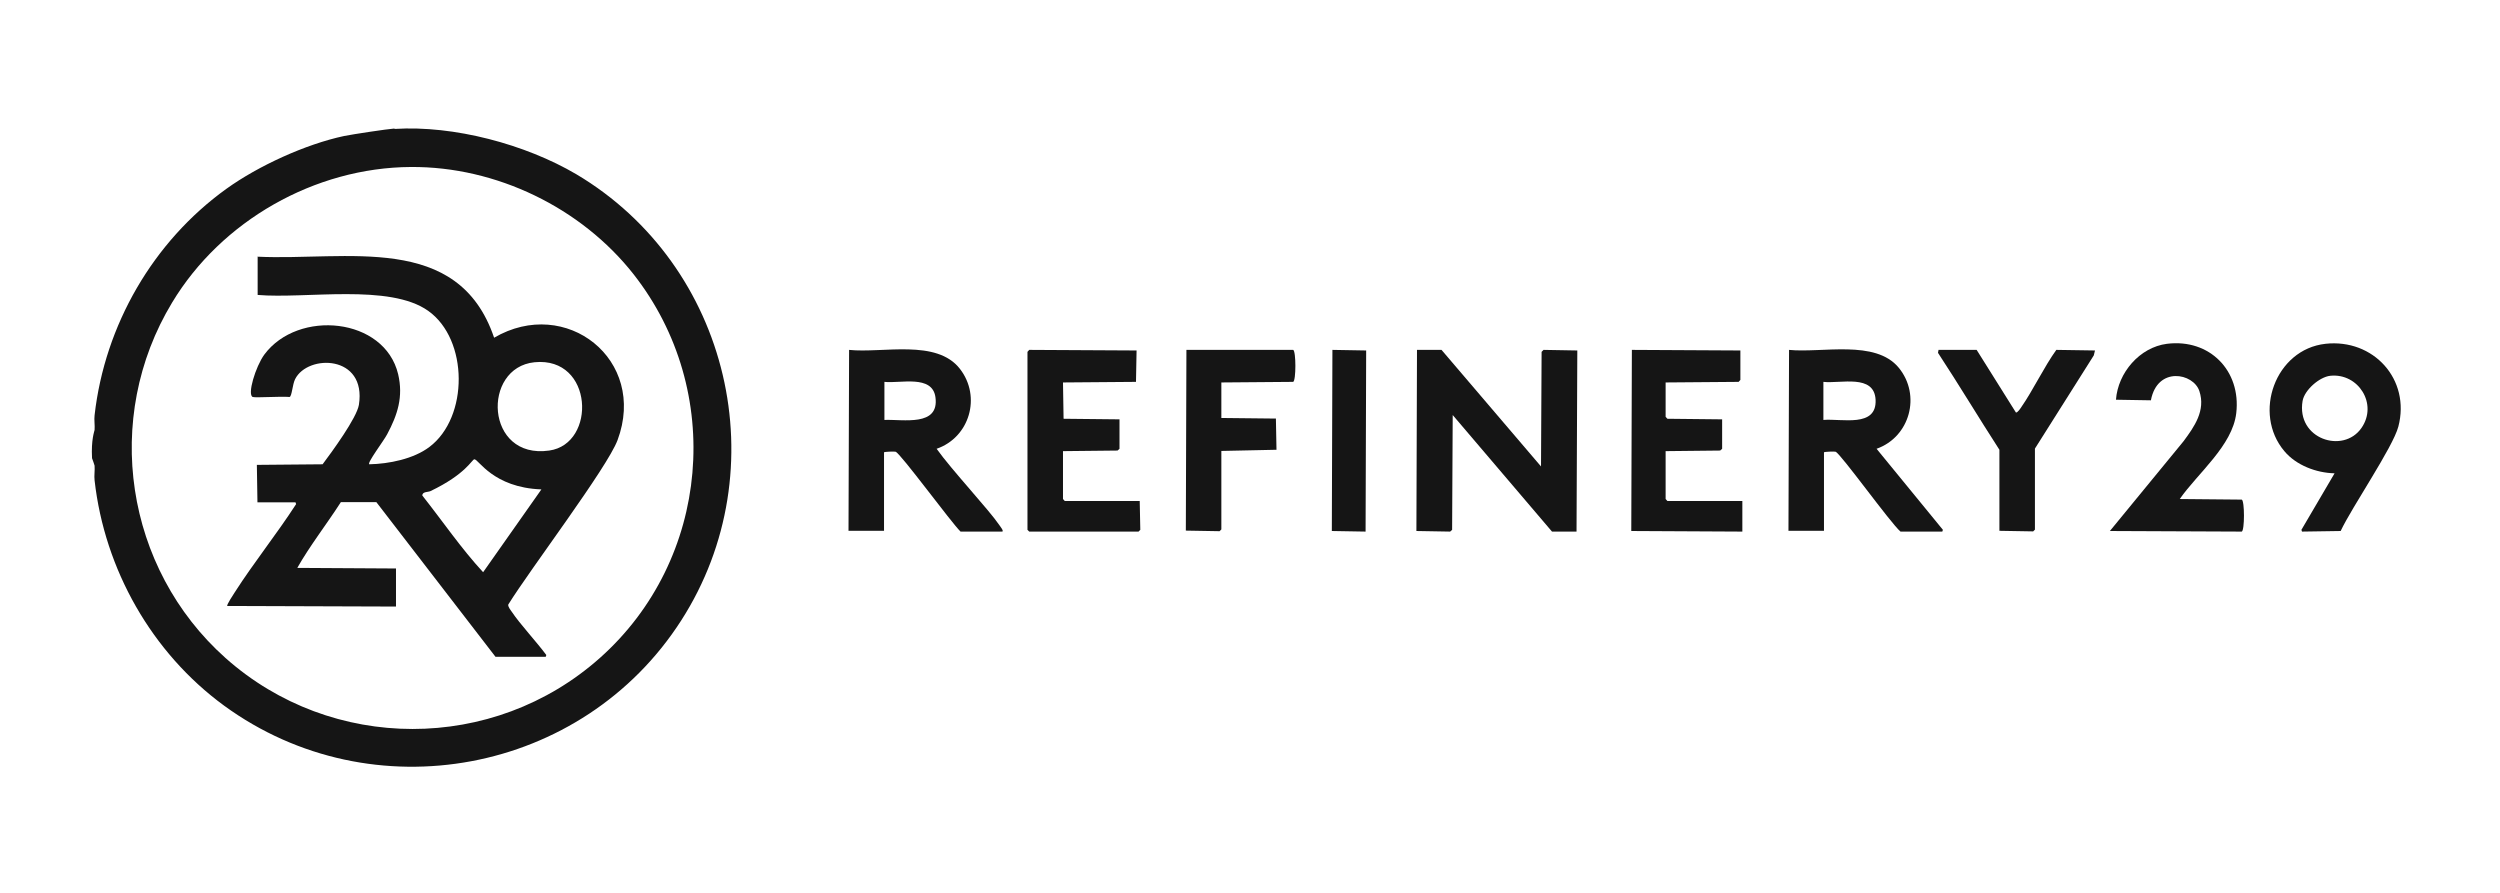 <?xml version="1.0" encoding="UTF-8"?> <svg xmlns="http://www.w3.org/2000/svg" version="1.1" viewBox="0 0 1274 454.9"><defs><style> .cls-1 { fill: #151515; } </style></defs><g><g id="Layer_1"><g id="wgDrpg"><g><path class="cls-1" d="M201.1,65.7c30.2-1.9,66.6,7.8,92.6,23.1,78.3,46.5,102.8,150.4,53.5,227.3-50.2,78.4-157.5,98.6-233,43.5-36.8-26.9-60.9-69.4-66-114.8-.3-2.3.2-5.1,0-7.5,0-.2-1.2-3.6-1.3-3.8-.5-9.5,1.2-13.7,1.3-14.4.2-2.4-.3-5.2,0-7.5,5.2-45.9,29.8-88.5,67.2-115.4,16.3-11.7,40.3-22.7,60-26.9,4.5-.9,21.7-3.5,25.6-3.8ZM209.3,85.1c-48.9.3-96.5,27.4-121.6,69.1-35.6,58.9-24,135.4,27.2,181.1,54.1,48.2,136.5,48.3,190.8,0,56.3-50.1,63.7-136.2,17.2-195.5-26.7-34-70.1-55-113.5-54.7Z"></path><path class="cls-1" d="M131.1,130.8c45.4,2.2,102.4-12.7,120.7,41.3,36.6-21.4,78.2,11.2,62.9,52.2-5.3,14.1-44.4,65.6-55.7,83.8-.2,1.1,1.2,2.8,1.9,3.8,3.9,5.9,12.8,15.5,17.5,21.9l-.3.9h-25.6l-60.7-78.8h-18.1c-7.2,11.2-15.8,22.2-22.2,33.5l50.3.3v19.4l-86-.3c-.4-.5,3.2-6,3.8-6.9,9.8-15.3,21.4-29.7,31.3-45l-.3-.9h-19.4l-.3-19.1,33.5-.3c4.8-6.4,17.4-23.6,18.5-30.3,4-25.6-26.1-25.9-32.5-13.1-1.4,2.8-1.6,8.6-2.8,9.1-4.7-.4-17.3.5-18.8,0-2.9-1.1,1.4-15.4,5.9-21.6,17.2-23.2,61.3-19,68.2,10,2.7,11.5-.3,20.7-5.6,30.6-1.7,3.3-10.4,14.7-9.1,15.3,10-.2,22.5-2.7,30.6-8.8,20.1-15.1,20-54.8-.6-69.4-19.7-14-62.4-6-86.9-8.1v-19.4ZM272.4,184.6c-27,2.7-25.2,49.7,7.5,45,24.2-3.4,22.6-48-7.5-45ZM241.8,234c-1.4.2-4.3,7.6-22.5,16.3-1.1.5-4.1.2-4.1,2.2,10.3,13,19.8,27,31,39.1l29.7-42.2c-24.7-.9-32.2-15.6-34.1-15.3Z"></path><path class="cls-1" d="M1104.3,175.2c21.7-2.7,37.8,13.7,35.3,35.3-1.9,16.6-19.7,30.7-28.8,43.8l31.6.3c1.5.6,1.5,15.7,0,16.3l-67.2-.3,37.5-45.7c5.5-7.4,11.4-15.7,8.1-25.6-3-9.2-21.4-12.8-24.7,4.7l-17.8-.3c1-13.7,12-26.7,26-28.5Z"></path><path class="cls-1" d="M1185,175.2c24.5-2.7,43.5,18.1,37.2,42.2-2.8,10.6-23.5,40.7-29.4,53.2l-19.7.3-.3-.9,16.9-28.8c-9.3-.2-19.6-4.1-25.6-11.3-16.3-19.3-4.6-51.9,21-54.7ZM1187.5,191.5c-5.5.6-13.1,7.2-14.1,12.8-3.3,19.4,20.7,27.2,30,13.8,8.5-12.2-1.6-28.1-15.9-26.6Z"></path><path class="cls-1" d="M432.6,178.3c17.3,1.8,44.7-5.7,56.6,9.7,11,14.2,4.9,34.9-11.9,40.7,7.6,10.7,26.6,31,31.9,38.8.5.8,2.4,3,1.6,3.4h-21.3c-4.6-4.4-30.6-39.9-33.1-40.7-.7-.2-5.7,0-5.9.3v40h-18.1l.3-92.3ZM450.7,194.6v19.4c9.5-.4,28.1,3.6,26-11.6-1.6-11.6-17.9-6.9-26-7.8Z"></path><polygon class="cls-1" points="524.5 178.3 579.2 178.6 578.9 194.6 541.7 194.9 542 213.4 570.5 213.7 570.5 228.7 569.5 229.6 541.7 229.9 541.7 254.3 542.6 255.3 580.8 255.3 581.1 270 580.2 270.9 524.5 270.9 523.6 270 523.6 179.3 524.5 178.3"></polygon><path class="cls-1" d="M604.6,178.3h54.4c1.5.6,1.5,15.7,0,16.3l-36.6.3v18.1l27.8.3.3,15.9-28.1.6v40l-.9.9-17.2-.3.3-92.3Z"></path><polygon class="cls-1" points="679 178.3 696.2 178.6 695.9 270.9 678.7 270.6 679 178.3"></polygon><polygon class="cls-1" points="722.1 178.3 734.6 178.3 785.3 237.7 785.6 179.3 786.6 178.3 803.8 178.6 803.4 270.9 790.9 270.9 740.3 211.5 740 270 739 270.9 721.8 270.6 722.1 178.3"></polygon><polygon class="cls-1" points="831.6 178.3 886.9 178.6 886.9 193.6 886 194.6 848.8 194.9 848.8 212.4 849.7 213.4 877.6 213.7 877.6 228.7 876.6 229.6 848.8 229.9 848.8 254.3 849.7 255.3 887.9 255.3 887.9 270.9 831.3 270.6 831.6 178.3"></polygon><path class="cls-1" d="M911.6,178.3c16.9,1.7,44.1-5.4,56,9.1,11.5,14,5.7,35.3-11.3,41.3l33.8,41.3-.3.9h-21.3c-5-4.2-30.6-39.9-33.1-40.7-.7-.2-5.7,0-5.9.3v40h-18.1l.3-92.3ZM929.2,194.6v19.4c9.3-.8,27.3,4.1,26.6-10.3-.7-13.3-17.9-8.1-26.6-9.1Z"></path><path class="cls-1" d="M987.9,178.3h19.4l20,31.9c.8.3,2.4-2.2,2.8-2.8,5.8-8.3,11.6-20.5,17.8-29.1l19.7.3-.6,2.5-30,47.5v41.3l-.9.9-17.2-.3v-41.3c-10.6-16.4-20.6-33.1-31.3-49.4l.3-1.6Z"></path></g></g></g></g></svg> 